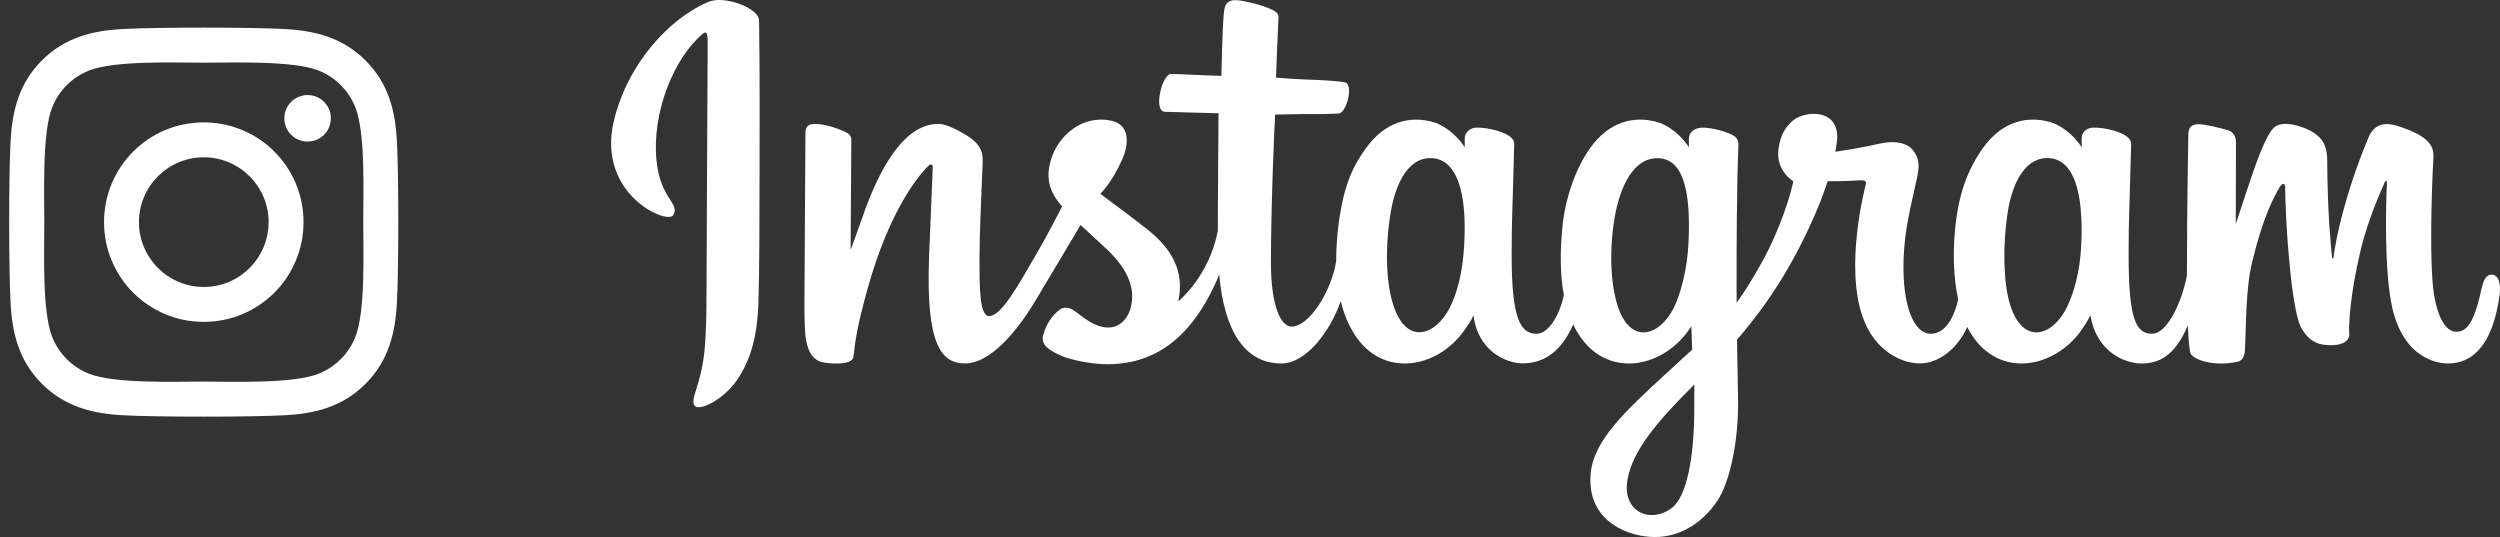 <svg width="135" height="29" viewBox="0 0 135 29" fill="none" xmlns="http://www.w3.org/2000/svg">
<rect x="0" y="0" width="135" height="29" fill="#333333" stroke="none"/>
<path d="M11.004 6.609C8.023 6.609 5.618 9.014 5.618 11.995C5.618 14.977 8.023 17.381 11.004 17.381C13.986 17.381 16.39 14.977 16.39 11.995C16.39 9.014 13.986 6.609 11.004 6.609ZM11.004 15.497C9.078 15.497 7.503 13.927 7.503 11.995C7.503 10.064 9.073 8.494 11.004 8.494C12.935 8.494 14.506 10.064 14.506 11.995C14.506 13.927 12.931 15.497 11.004 15.497ZM17.867 6.389C17.867 7.088 17.304 7.645 16.61 7.645C15.912 7.645 15.354 7.083 15.354 6.389C15.354 5.695 15.917 5.133 16.61 5.133C17.304 5.133 17.867 5.695 17.867 6.389ZM21.434 7.664C21.354 5.981 20.97 4.491 19.737 3.263C18.509 2.034 17.018 1.65 15.335 1.566C13.601 1.467 8.403 1.467 6.668 1.566C4.99 1.645 3.5 2.03 2.267 3.258C1.034 4.486 0.654 5.977 0.57 7.659C0.471 9.394 0.471 14.592 0.57 16.327C0.65 18.009 1.034 19.5 2.267 20.728C3.5 21.956 4.986 22.341 6.668 22.425C8.403 22.523 13.601 22.523 15.335 22.425C17.018 22.345 18.509 21.961 19.737 20.728C20.965 19.5 21.35 18.009 21.434 16.327C21.532 14.592 21.532 9.399 21.434 7.664ZM19.193 18.188C18.828 19.106 18.12 19.814 17.197 20.184C15.814 20.733 12.532 20.606 11.004 20.606C9.476 20.606 6.19 20.728 4.812 20.184C3.893 19.819 3.186 19.111 2.815 18.188C2.267 16.805 2.393 13.524 2.393 11.995C2.393 10.467 2.272 7.181 2.815 5.803C3.181 4.884 3.889 4.177 4.812 3.806C6.195 3.258 9.476 3.384 11.004 3.384C12.532 3.384 15.818 3.263 17.197 3.806C18.115 4.172 18.823 4.88 19.193 5.803C19.742 7.186 19.615 10.467 19.615 11.995C19.615 13.524 19.742 16.809 19.193 18.188Z" fill="white"/>
<path d="M38.252 0.101C36.164 0.976 33.867 3.448 33.142 6.558C32.223 10.494 36.046 12.156 36.358 11.613C36.726 10.97 35.671 10.754 35.456 8.713C35.179 6.074 36.4 3.126 37.941 1.832C38.228 1.595 38.214 1.929 38.214 2.544C38.214 3.654 38.152 13.581 38.152 15.654C38.152 18.46 38.038 19.343 37.826 20.215C37.618 21.102 37.281 21.701 37.535 21.933C37.822 22.191 39.043 21.578 39.751 20.588C40.598 19.402 40.896 17.976 40.952 16.429C41.014 14.566 41.01 11.603 41.014 9.917C41.014 8.366 41.038 3.832 40.99 1.102C40.976 0.434 39.123 -0.265 38.252 0.101ZM134.539 14.829C134.241 14.829 134.099 15.143 133.984 15.668C133.589 17.5 133.173 17.914 132.635 17.914C132.035 17.914 131.497 17.007 131.355 15.191C131.247 13.766 131.264 11.137 131.403 8.522C131.431 7.986 131.285 7.455 129.848 6.93C129.228 6.707 128.329 6.373 127.882 7.458C126.615 10.515 126.123 12.948 126.005 13.933C126.002 13.984 125.939 13.992 125.928 13.874C125.856 13.084 125.689 11.648 125.669 8.63C125.661 8.046 125.54 7.541 124.888 7.131C124.468 6.867 123.191 6.394 122.73 6.954C122.334 7.413 121.873 8.644 121.391 10.105C121.002 11.294 120.732 12.101 120.732 12.101C120.732 12.101 120.734 8.894 120.742 7.677C120.742 7.218 120.429 7.065 120.336 7.037C119.909 6.912 119.066 6.707 118.712 6.707C118.272 6.707 118.168 6.954 118.168 7.312C118.168 7.357 118.095 11.53 118.095 14.447V14.857C117.855 16.2 117.065 18.022 116.208 18.022C115.351 18.022 114.945 17.26 114.945 13.783C114.945 11.756 115.007 10.873 115.035 9.405C115.052 8.56 115.087 7.91 115.084 7.761C115.076 7.312 114.296 7.082 113.935 6.999C113.571 6.912 113.255 6.884 113.006 6.894C112.659 6.916 112.412 7.145 112.412 7.465V7.952C111.965 7.243 111.239 6.748 110.754 6.606C109.457 6.22 108.099 6.564 107.076 7.997C106.265 9.138 105.775 10.427 105.585 12.281C105.442 13.637 105.488 15.011 105.741 16.172C105.435 17.483 104.873 18.022 104.259 18.022C103.364 18.022 102.719 16.561 102.792 14.033C102.844 12.372 103.174 11.207 103.537 9.517C103.694 8.797 103.565 8.422 103.25 8.056C102.962 7.729 102.344 7.559 101.46 7.764C100.831 7.913 99.927 8.073 99.104 8.195C99.104 8.195 99.152 7.997 99.194 7.646C99.406 5.806 97.411 5.956 96.776 6.544C96.394 6.894 96.134 7.309 96.037 8.053C95.881 9.235 96.842 9.791 96.842 9.791C96.527 11.238 95.756 13.129 94.955 14.496C94.528 15.23 94.201 15.769 93.779 16.346C93.775 16.134 93.775 15.918 93.775 15.706C93.768 12.663 93.806 10.268 93.823 9.405C93.841 8.56 93.876 7.927 93.876 7.778C93.868 7.451 93.678 7.322 93.275 7.169C92.921 7.031 92.502 6.93 92.068 6.894C91.523 6.853 91.19 7.145 91.201 7.489V7.952C90.75 7.243 90.024 6.748 89.546 6.606C88.245 6.22 86.888 6.564 85.865 7.997C85.057 9.138 84.522 10.734 84.369 12.263C84.231 13.696 84.255 14.906 84.449 15.929C84.241 16.951 83.648 18.022 82.975 18.022C82.118 18.022 81.629 17.26 81.629 13.783C81.629 11.756 81.691 10.873 81.723 9.405C81.74 8.56 81.771 7.91 81.768 7.761C81.764 7.312 80.984 7.082 80.619 6.999C80.242 6.909 79.912 6.881 79.662 6.894C79.329 6.922 79.096 7.218 79.096 7.444V7.952C78.646 7.243 77.92 6.748 77.438 6.606C76.14 6.22 74.794 6.572 73.764 7.997C73.091 8.926 72.546 9.958 72.266 12.246C72.189 12.907 72.151 13.525 72.155 14.103C71.887 15.744 70.704 17.636 69.74 17.636C69.171 17.636 68.63 16.537 68.63 14.19C68.63 11.068 68.824 6.617 68.858 6.186C68.858 6.186 70.079 6.164 70.319 6.161C70.926 6.158 71.481 6.172 72.29 6.13C72.699 6.109 73.091 4.645 72.668 4.461C72.48 4.38 71.134 4.308 70.6 4.297C70.149 4.287 68.903 4.193 68.903 4.193C68.903 4.193 69.015 1.241 69.039 0.932C69.06 0.667 68.727 0.535 68.533 0.455C68.064 0.254 67.644 0.16 67.151 0.059C66.461 -0.084 66.152 0.056 66.094 0.635C66.003 1.516 65.955 4.096 65.955 4.096C65.448 4.096 63.731 3.994 63.227 3.994C62.76 3.994 62.253 6.012 62.902 6.036C63.648 6.064 64.942 6.092 65.802 6.116C65.802 6.116 65.763 10.64 65.763 12.034V12.465C65.289 14.937 63.627 16.273 63.627 16.273C63.984 14.635 63.255 13.408 61.937 12.372C61.451 11.986 60.494 11.258 59.422 10.469C59.422 10.469 60.043 9.854 60.594 8.623C60.983 7.75 61.001 6.745 60.043 6.526C58.461 6.161 57.16 7.326 56.768 8.571C56.469 9.531 56.626 10.247 57.219 10.987L57.354 11.155C57 11.843 56.508 12.771 56.095 13.491C54.94 15.49 54.069 17.069 53.413 17.069C52.886 17.069 52.892 15.466 52.892 13.964C52.892 12.67 52.989 10.72 53.066 8.703C53.09 8.039 52.757 7.656 52.199 7.312C51.859 7.104 51.137 6.693 50.717 6.693C50.093 6.693 48.282 6.777 46.572 11.731C46.357 12.358 45.933 13.495 45.933 13.495L45.971 7.535C45.971 7.395 45.899 7.263 45.729 7.169C45.441 7.013 44.667 6.693 43.987 6.693C43.657 6.693 43.494 6.846 43.494 7.149L43.439 16.467C43.439 17.177 43.456 18.004 43.526 18.366C43.595 18.728 43.709 19.023 43.848 19.2C43.987 19.371 44.15 19.503 44.414 19.562C44.66 19.614 46.016 19.784 46.086 19.266C46.173 18.644 46.176 17.973 46.887 15.46C47.997 11.551 49.441 9.646 50.121 8.967C50.242 8.849 50.378 8.842 50.37 9.037C50.339 9.895 50.239 12.034 50.17 13.853C49.986 18.724 50.867 19.625 52.133 19.625C53.098 19.625 54.458 18.662 55.918 16.228C56.831 14.708 57.712 13.223 58.35 12.149C58.787 12.559 59.286 13.001 59.783 13.474C60.938 14.569 61.316 15.612 61.063 16.6C60.872 17.357 60.147 18.136 58.86 17.379C58.485 17.159 58.326 16.989 57.948 16.738C57.746 16.603 57.434 16.565 57.25 16.704C56.764 17.069 56.49 17.531 56.331 18.105C56.181 18.665 56.74 18.957 57.319 19.214C57.816 19.44 58.884 19.639 59.567 19.663C62.228 19.753 64.359 18.376 65.84 14.829C66.108 17.893 67.234 19.628 69.195 19.628C70.509 19.628 71.825 17.928 72.401 16.255C72.563 16.937 72.81 17.528 73.126 18.032C74.639 20.431 77.573 19.917 79.044 17.879C79.502 17.246 79.572 17.02 79.572 17.02C79.787 18.944 81.334 19.621 82.219 19.621C83.214 19.621 84.235 19.149 84.952 17.528C85.039 17.705 85.129 17.872 85.234 18.032C86.743 20.431 89.677 19.917 91.152 17.879C91.218 17.778 91.281 17.695 91.332 17.615L91.378 18.88C91.378 18.88 90.535 19.652 90.018 20.128C87.746 22.219 86.017 23.804 85.889 25.647C85.73 28.001 87.631 28.874 89.074 28.988C90.601 29.111 91.912 28.265 92.716 27.076C93.424 26.033 93.89 23.79 93.855 21.572C93.841 20.682 93.82 19.555 93.799 18.342C94.601 17.417 95.502 16.241 96.329 14.865C97.234 13.369 98.198 11.356 98.691 9.788C98.691 9.788 99.534 9.795 100.429 9.739C100.717 9.721 100.8 9.781 100.745 9.99C100.682 10.243 99.614 14.378 100.589 17.132C101.258 19.016 102.76 19.625 103.656 19.625C104.699 19.625 105.699 18.832 106.233 17.657C106.299 17.785 106.365 17.914 106.442 18.032C107.951 20.431 110.875 19.913 112.36 17.879C112.697 17.417 112.884 17.02 112.884 17.02C113.203 19.013 114.751 19.628 115.635 19.628C116.561 19.628 117.435 19.25 118.147 17.566C118.175 18.307 118.22 18.912 118.296 19.103C118.341 19.221 118.605 19.367 118.792 19.44C119.638 19.753 120.499 19.604 120.815 19.538C121.037 19.493 121.21 19.319 121.231 18.86C121.293 17.657 121.255 15.636 121.619 14.131C122.233 11.614 122.802 10.636 123.073 10.153C123.223 9.881 123.396 9.836 123.399 10.121C123.409 10.702 123.441 12.406 123.68 14.701C123.851 16.384 124.083 17.382 124.263 17.699C124.769 18.599 125.401 18.641 125.911 18.641C126.237 18.641 126.917 18.55 126.858 17.976C126.827 17.699 126.879 15.97 127.479 13.488C127.875 11.864 128.53 10.4 128.766 9.864C128.857 9.666 128.895 9.819 128.895 9.85C128.843 10.967 128.732 14.621 129.182 16.617C129.801 19.326 131.58 19.628 132.201 19.628C133.522 19.628 134.609 18.619 134.973 15.963C135.063 15.323 134.931 14.829 134.539 14.829ZM79.068 13.189C78.996 14.593 78.721 15.769 78.285 16.621C77.486 18.168 75.915 18.655 75.224 16.426C74.722 14.816 74.891 12.618 75.103 11.432C75.408 9.673 76.182 8.428 77.389 8.543C78.624 8.665 79.228 10.261 79.068 13.189ZM91.173 13.209C91.104 14.534 90.76 15.869 90.385 16.621C89.612 18.178 87.995 18.665 87.325 16.426C86.868 14.892 86.975 12.914 87.204 11.669C87.499 10.049 88.21 8.543 89.491 8.543C90.736 8.543 91.35 9.913 91.173 13.209ZM91.489 22.264C91.471 24.688 91.093 26.809 90.281 27.428C89.123 28.304 87.565 27.643 87.888 25.877C88.172 24.312 89.522 22.716 91.493 20.765C91.493 20.765 91.499 21.21 91.489 22.264ZM112.388 13.223C112.318 14.681 111.996 15.818 111.597 16.621C110.823 18.178 109.22 18.662 108.537 16.426C108.166 15.205 108.148 13.167 108.415 11.468C108.686 9.735 109.446 8.428 110.702 8.543C111.943 8.661 112.523 10.261 112.388 13.223Z" fill="white"/>
</svg>
